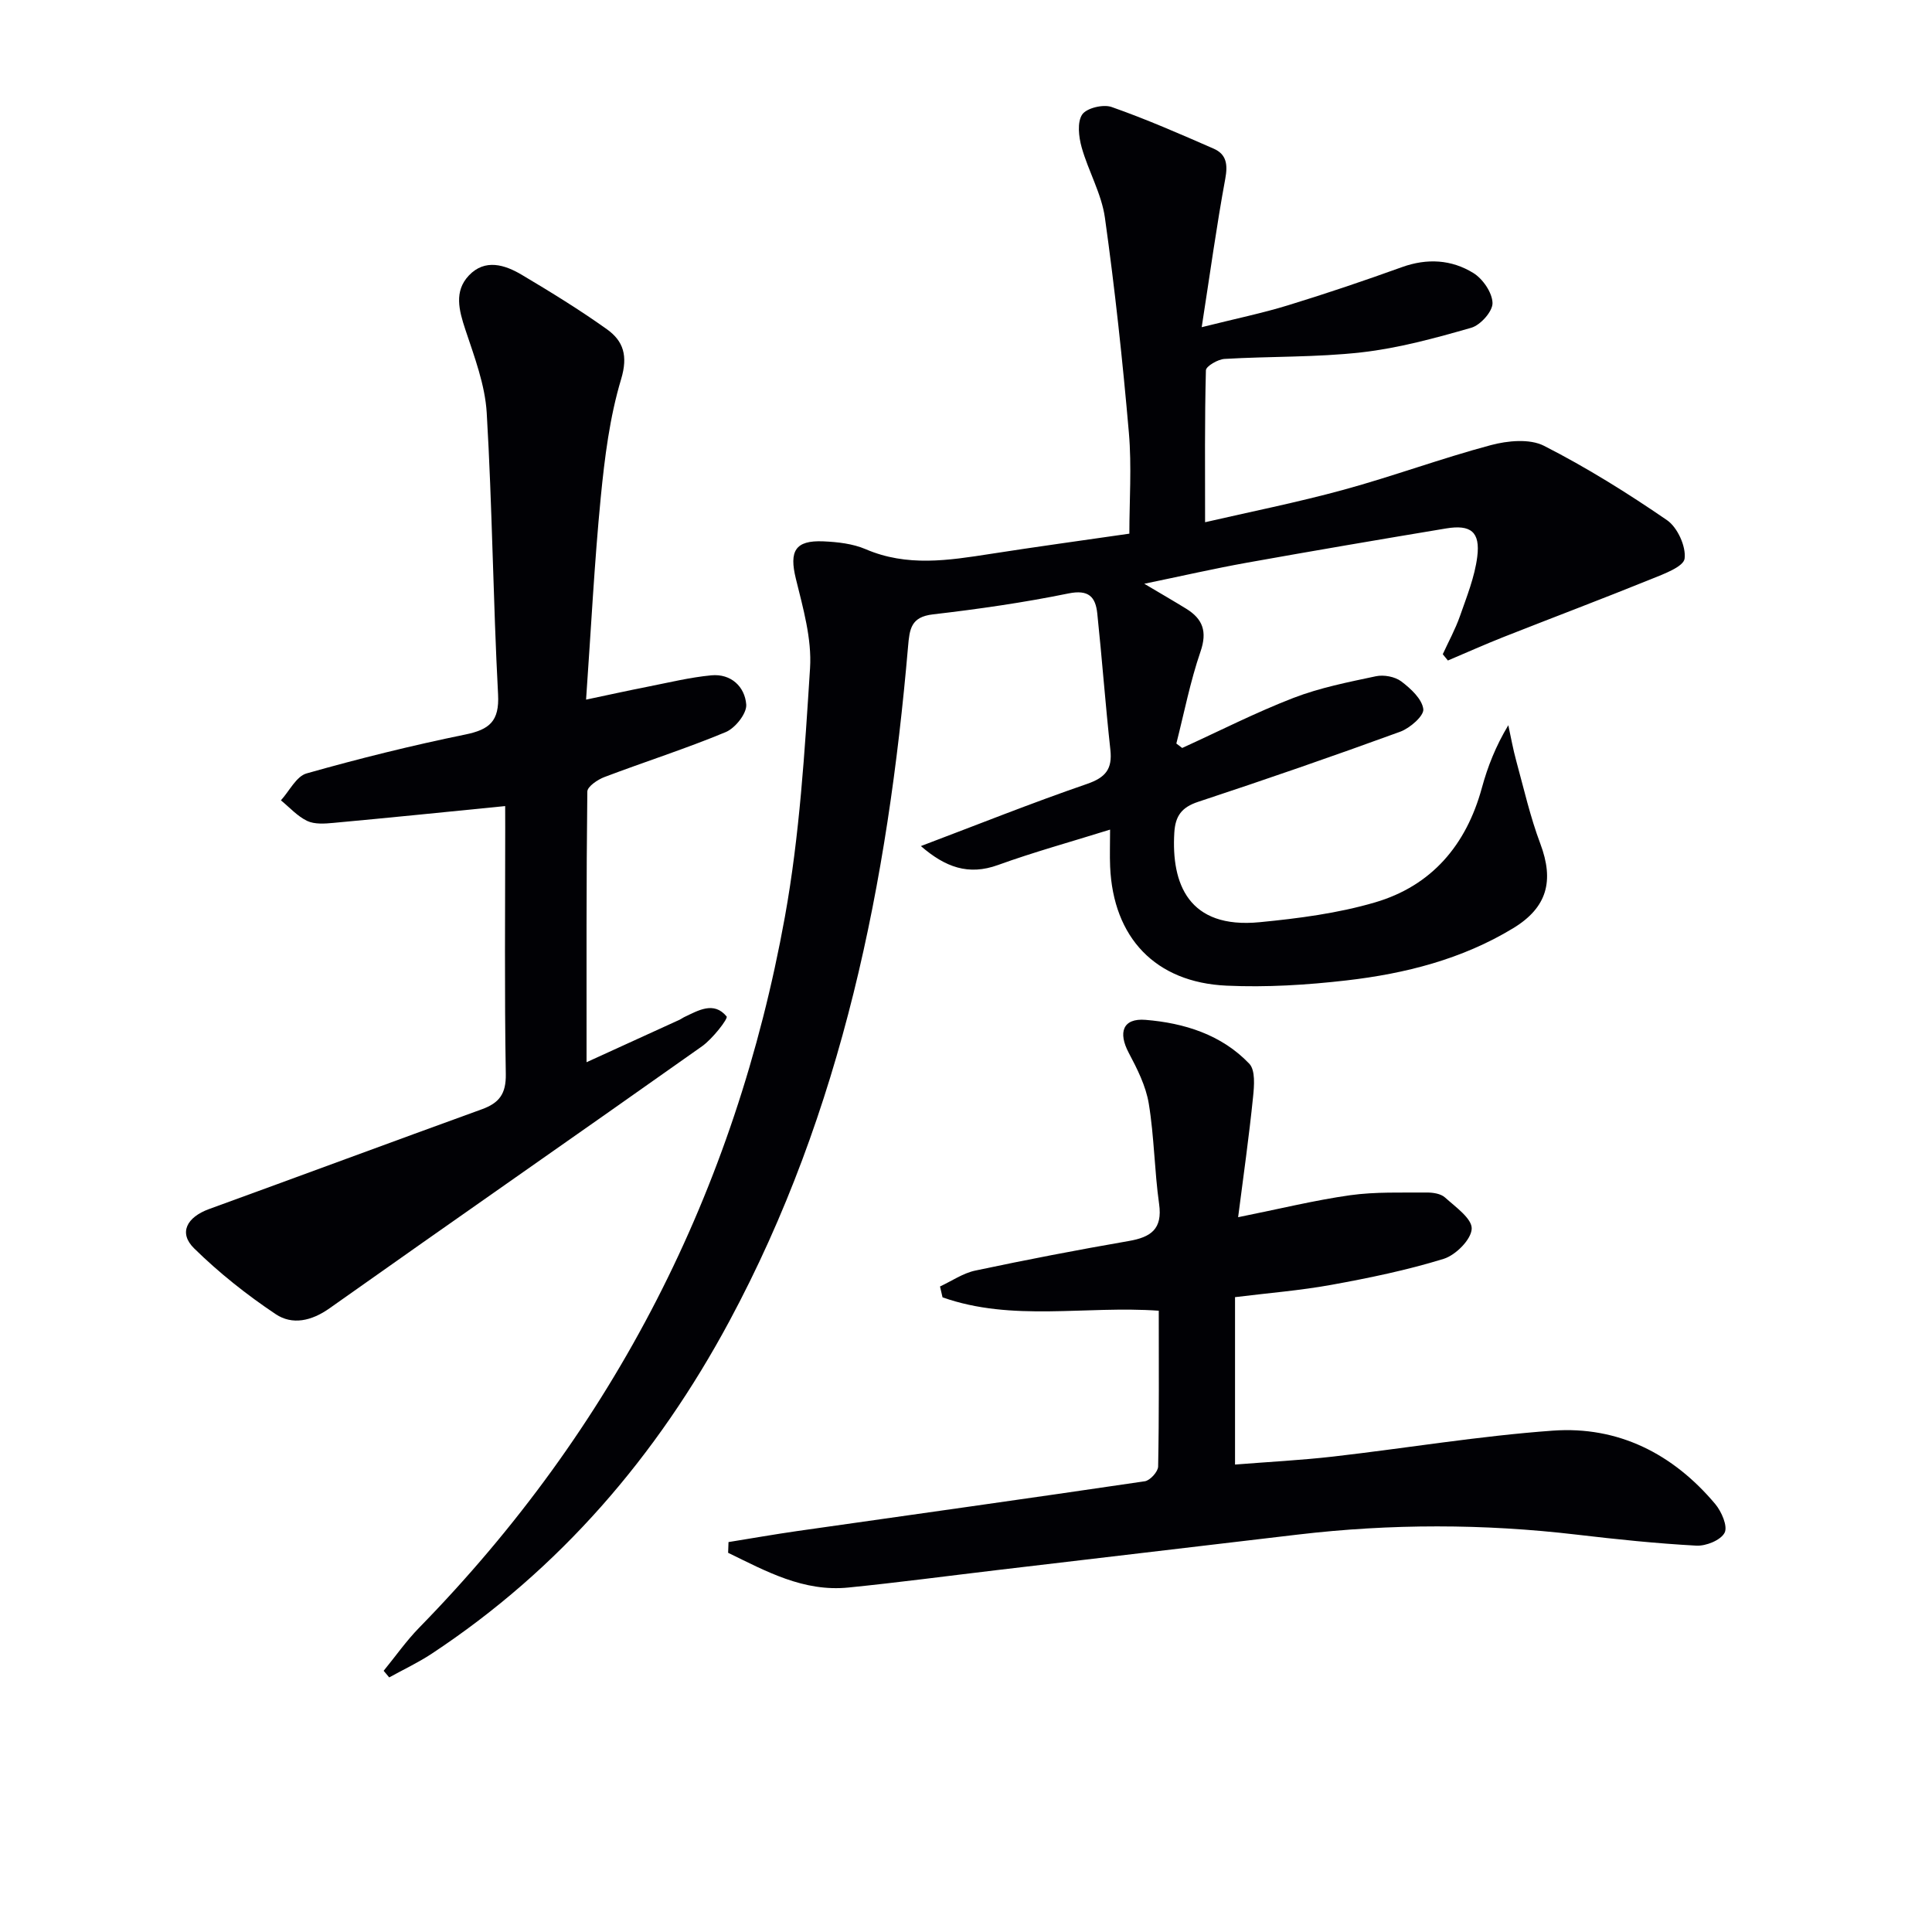 <svg enable-background="new 0 0 400 400" viewBox="0 0 400 400" xmlns="http://www.w3.org/2000/svg"><g fill="#010105"><path d="m79.43 345.92c2.45-2.99 4.68-6.19 7.37-8.94 40.35-41.28 65.46-90.52 75.7-147.14 3.06-16.93 4.11-34.28 5.21-51.49.39-6.11-1.45-12.47-2.94-18.55-1.39-5.68-.17-7.97 5.69-7.72 2.95.13 6.09.48 8.76 1.62 8.56 3.69 17.15 2.33 25.84.98 9.35-1.46 18.73-2.74 28.76-4.19 0-6.78.51-13.9-.1-20.92-1.29-14.87-2.89-29.72-4.96-44.5-.7-4.98-3.44-9.65-4.82-14.58-.6-2.16-.95-5.17.11-6.77.9-1.35 4.35-2.18 6.09-1.57 7.18 2.52 14.17 5.58 21.14 8.63 2.67 1.17 2.94 3.3 2.4 6.23-1.8 9.73-3.14 19.55-4.88 30.73 7.1-1.78 12.56-2.9 17.86-4.53 7.93-2.43 15.79-5.09 23.59-7.9 5.21-1.88 10.27-1.58 14.8 1.22 1.96 1.21 3.91 4.06 3.96 6.21.04 1.73-2.49 4.57-4.4 5.12-7.46 2.14-15.04 4.22-22.72 5.09-9.38 1.06-18.91.8-28.36 1.36-1.38.08-3.83 1.5-3.86 2.36-.27 10.26-.17 20.53-.17 31.45 9.1-2.1 18.97-4.07 28.65-6.71 10.25-2.8 20.25-6.51 30.51-9.25 3.47-.93 8.05-1.37 11.01.14 8.82 4.49 17.29 9.78 25.46 15.39 2.17 1.49 3.97 5.44 3.65 7.96-.22 1.7-4.34 3.2-6.93 4.25-10.13 4.1-20.35 7.96-30.52 11.97-3.89 1.54-7.71 3.25-11.56 4.88-.35-.43-.71-.87-1.06-1.3 1.2-2.62 2.6-5.17 3.55-7.87 1.41-4.04 3.06-8.12 3.59-12.31.65-5.16-1.34-6.71-6.46-5.86-13.76 2.29-27.51 4.63-41.23 7.09-6.8 1.22-13.55 2.77-21.25 4.36 3.45 2.05 6.1 3.58 8.7 5.18 3.41 2.11 4.37 4.7 2.95 8.84-2.13 6.2-3.39 12.69-5.01 19.06.4.31.81.62 1.21.92 7.66-3.49 15.18-7.33 23.02-10.36 5.47-2.11 11.33-3.27 17.09-4.49 1.64-.35 3.93.08 5.24 1.06 1.96 1.48 4.3 3.63 4.57 5.74.18 1.37-2.75 3.94-4.77 4.68-13.87 5.06-27.83 9.89-41.85 14.52-3.42 1.13-4.72 2.93-4.93 6.37-.64 10.57 2.91 19.99 17.68 18.55 8.03-.78 16.18-1.84 23.88-4.1 11.72-3.44 18.88-11.87 22.11-23.69 1.2-4.41 2.88-8.68 5.48-12.99.54 2.47.98 4.98 1.65 7.41 1.57 5.74 2.89 11.58 4.98 17.13 2.88 7.67 1.44 13.2-5.63 17.49-10.58 6.42-22.35 9.4-34.46 10.8-8.23.95-16.61 1.47-24.87 1.09-14.77-.67-23.48-9.96-24.11-24.65-.1-2.3-.01-4.61-.01-7.66-8.12 2.54-15.77 4.64-23.2 7.33-6.15 2.23-10.94.44-15.97-3.92 11.74-4.44 22.96-8.93 34.38-12.86 3.86-1.33 5.29-3.08 4.85-7.08-1.03-9.39-1.72-18.82-2.71-28.22-.36-3.43-1.78-5-5.98-4.14-9.26 1.89-18.66 3.24-28.05 4.33-4.56.53-4.83 3.01-5.15 6.7-4.2 48.69-13.57 96.06-37 139.65-14.98 27.87-35.06 51.3-61.63 68.84-2.79 1.84-5.86 3.28-8.79 4.9-.39-.47-.77-.92-1.15-1.37z"/><path d="m104.59 166.89c-12.48 1.24-24.02 2.42-35.56 3.48-1.8.17-3.89.32-5.42-.4-2.04-.97-3.66-2.81-5.45-4.27 1.75-1.92 3.19-4.97 5.31-5.57 10.84-3.07 21.8-5.79 32.84-8.05 5.04-1.03 7.1-2.75 6.81-8.31-1.03-19.42-1.2-38.89-2.35-58.3-.35-5.82-2.55-11.59-4.42-17.22-1.33-4.01-2.38-7.94.73-11.22 3.33-3.51 7.44-2.23 10.99-.11 5.98 3.56 11.94 7.22 17.6 11.26 3.39 2.43 4.38 5.47 2.93 10.31-2.37 7.88-3.41 16.24-4.22 24.48-1.32 13.53-2 27.12-3.04 41.88 4.65-.98 8.71-1.88 12.79-2.68 4.36-.86 8.72-1.93 13.13-2.35 4.11-.39 6.96 2.37 7.24 6.05.14 1.84-2.28 4.88-4.24 5.7-8.24 3.43-16.76 6.14-25.12 9.31-1.41.53-3.53 1.97-3.54 3.01-.22 18.45-.16 36.91-.16 56.03 6.82-3.11 13.06-5.96 19.3-8.81.3-.14.56-.36.86-.5 2.99-1.42 6.2-3.37 8.84-.16.35.42-2.89 4.61-5.09 6.17-25.66 18.16-51.48 36.09-77.14 54.26-3.73 2.64-7.7 3.49-11.12 1.21-6-4.01-11.75-8.57-16.9-13.63-3.26-3.2-1.53-6.45 3.1-8.14 18.84-6.85 37.63-13.83 56.48-20.66 3.58-1.3 5.02-3.18 4.95-7.28-.29-16.98-.12-33.98-.12-50.97-.01-1.62-.01-3.24-.01-4.52z"/><path d="m256.34 252.01c8.57-1.72 15.82-3.51 23.18-4.55 5.23-.73 10.6-.52 15.91-.56 1.27-.01 2.88.24 3.75 1.03 2.17 1.96 5.61 4.37 5.52 6.47-.09 2.23-3.32 5.46-5.8 6.23-7.58 2.34-15.42 3.96-23.24 5.38-6.49 1.18-13.11 1.7-19.96 2.55v34.66c6.88-.55 13.6-.89 20.28-1.65 15.17-1.74 30.28-4.27 45.5-5.37 13.56-.98 24.9 4.79 33.64 15.19 1.31 1.56 2.63 4.62 1.94 5.95-.8 1.54-3.85 2.78-5.85 2.67-8.27-.45-16.53-1.31-24.77-2.28-19.26-2.27-38.5-2.28-57.75-.01-20.78 2.45-41.56 4.9-62.34 7.36-10.22 1.21-20.43 2.57-30.68 3.6-9.33.94-17.08-3.38-24.92-7.19.03-.74.05-1.48.08-2.22 4.74-.76 9.47-1.6 14.22-2.28 23.99-3.42 48-6.77 71.97-10.31 1.09-.16 2.74-1.98 2.76-3.05.21-10.63.13-21.27.13-32.26-15.13-1.08-30.34 2.34-44.77-2.77-.17-.75-.35-1.5-.52-2.25 2.43-1.13 4.75-2.75 7.3-3.29 10.55-2.24 21.15-4.28 31.77-6.12 4.57-.79 7.03-2.45 6.29-7.67-.97-6.89-1.01-13.93-2.14-20.79-.6-3.64-2.39-7.19-4.15-10.51-2.24-4.23-1.22-7.2 3.47-6.82 8.02.65 15.75 3.06 21.49 9.08 1.29 1.35 1.02 4.6.78 6.91-.83 8.15-1.98 16.28-3.09 24.87z"/></g></svg>